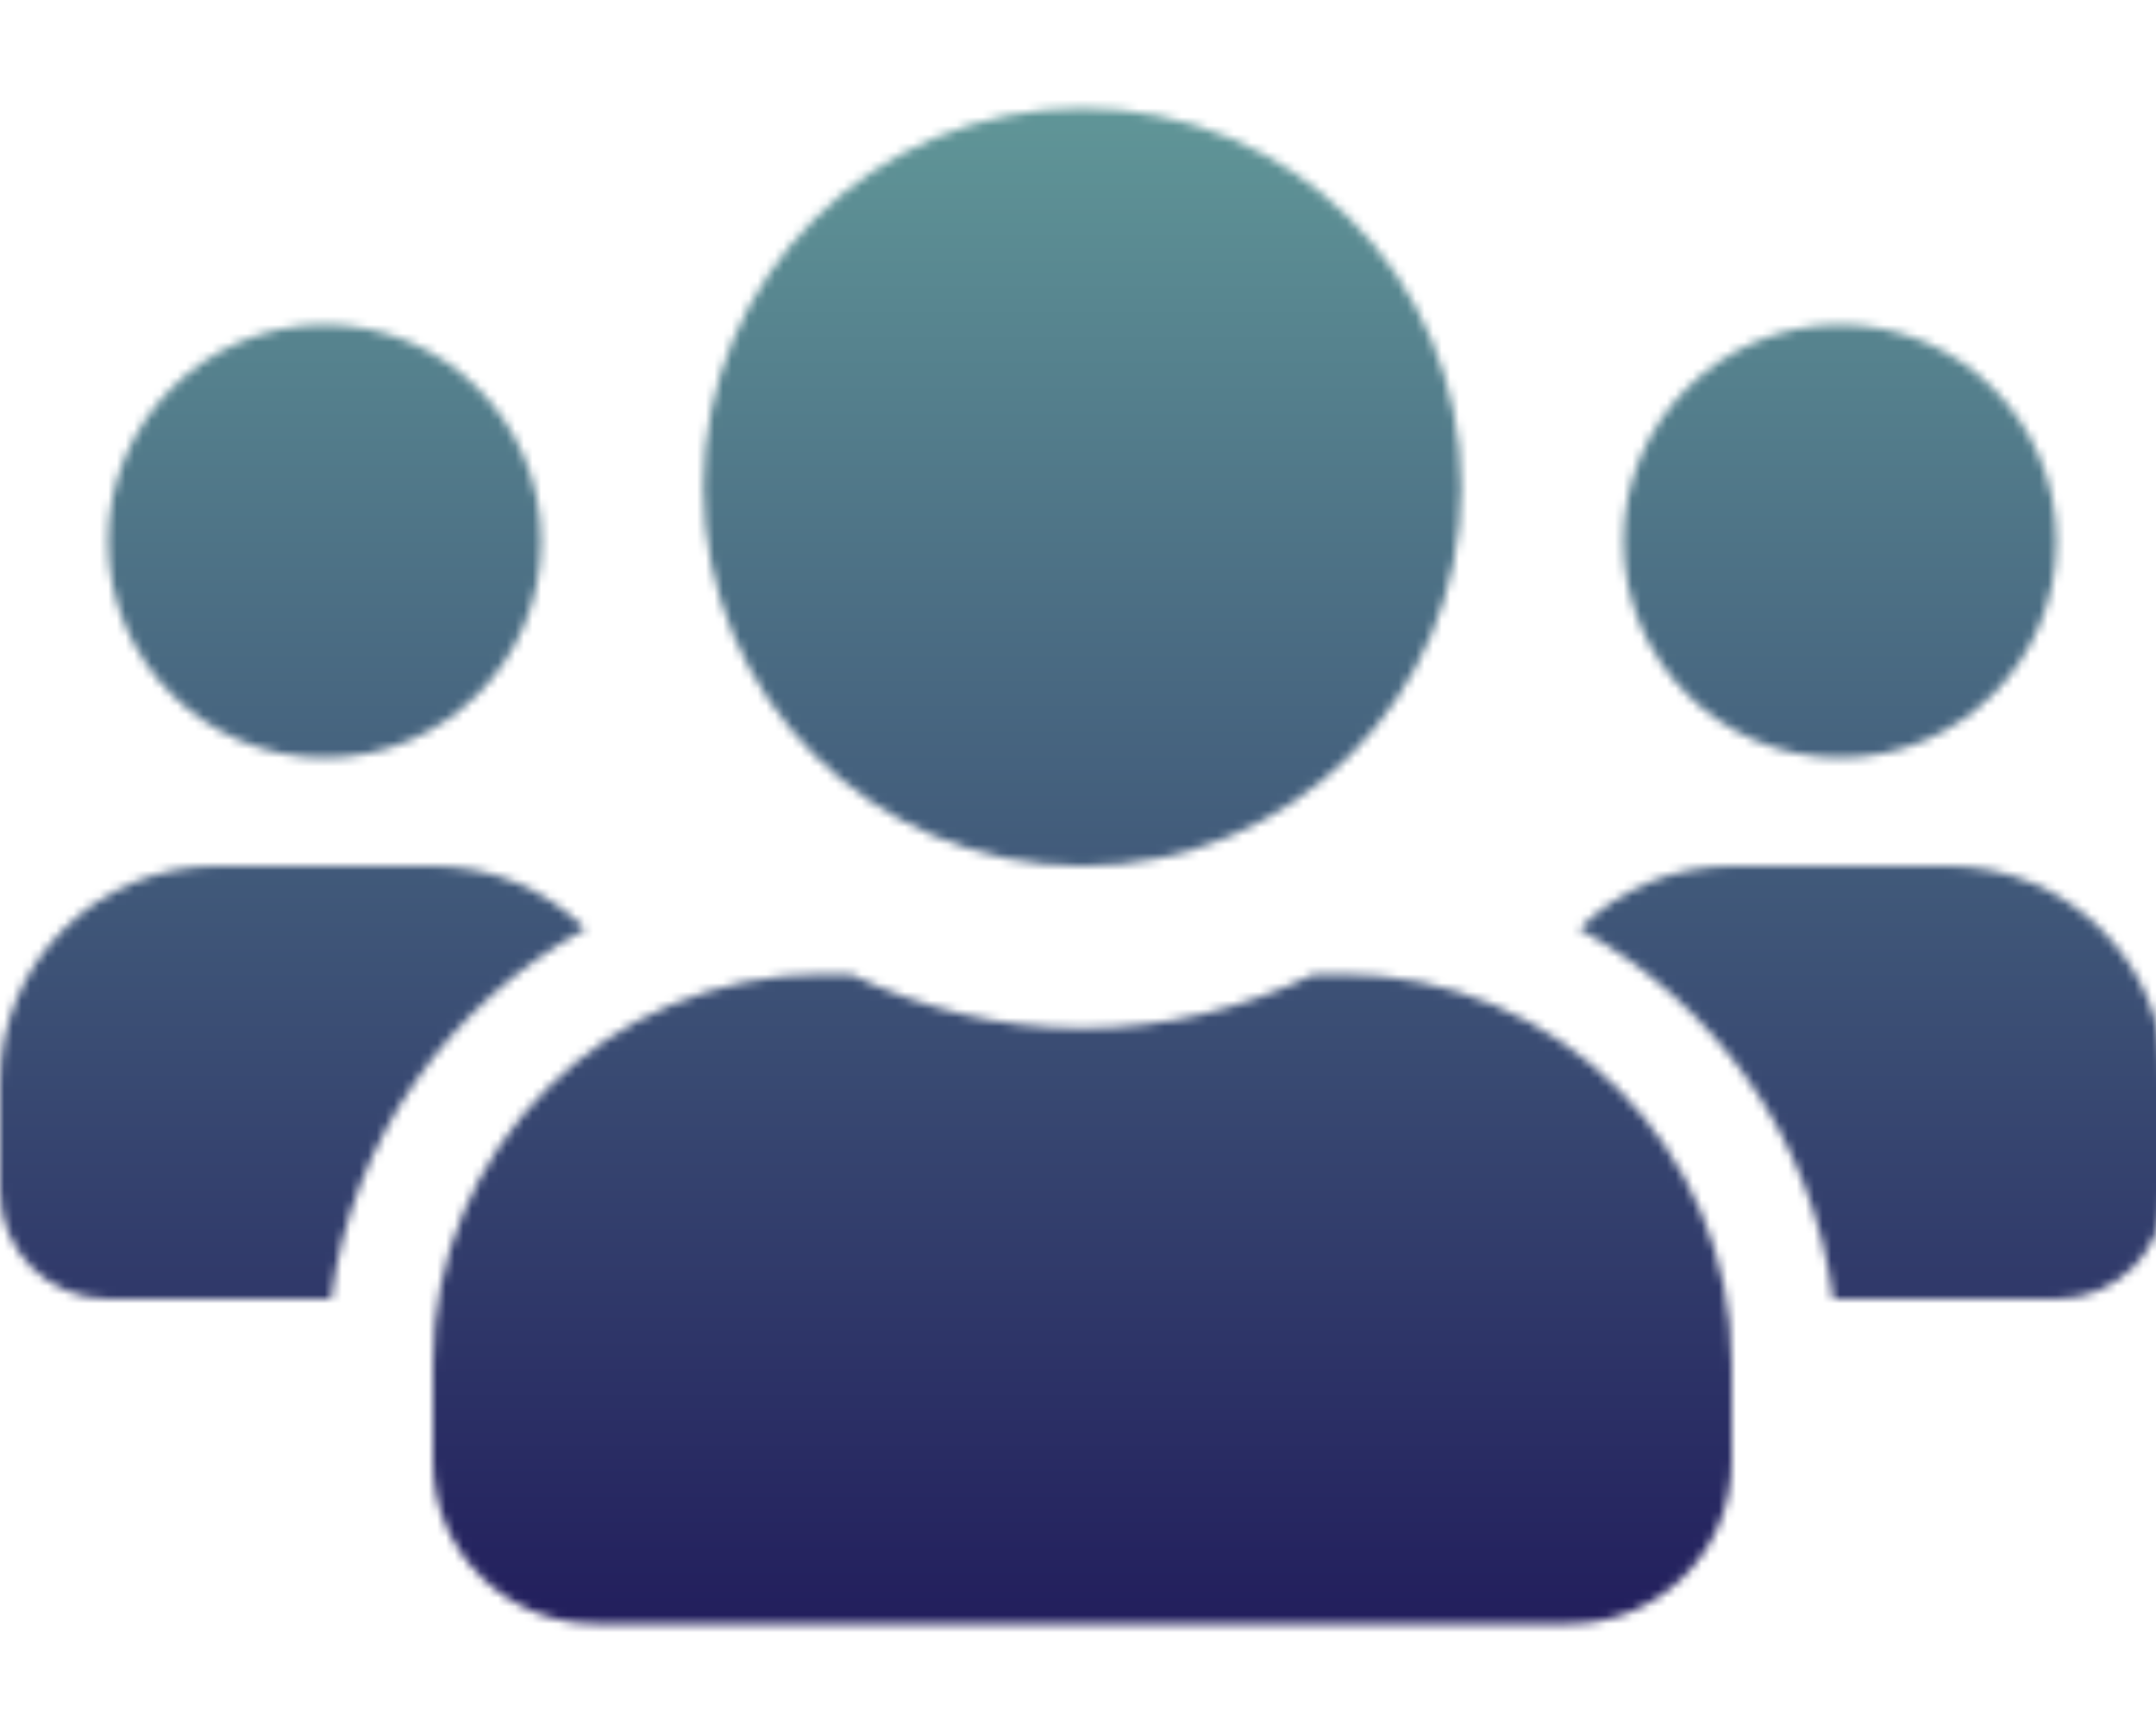 <svg width="249" height="200" viewBox="0 0 249 200" fill="none" xmlns="http://www.w3.org/2000/svg">
<mask id="mask0_980_609" style="mask-type:alpha" maskUnits="userSpaceOnUse" x="0" y="12" width="250" height="176">
<path d="M37.5 87.5C51.289 87.5 62.5 76.289 62.5 62.5C62.5 48.711 51.289 37.5 37.5 37.5C23.711 37.5 12.5 48.711 12.5 62.5C12.5 76.289 23.711 87.5 37.5 87.5ZM212.5 87.5C226.289 87.5 237.5 76.289 237.5 62.5C237.5 48.711 226.289 37.5 212.5 37.5C198.711 37.5 187.5 48.711 187.5 62.5C187.5 76.289 198.711 87.5 212.5 87.5ZM225 100H200C193.125 100 186.914 102.773 182.383 107.266C198.125 115.898 209.297 131.484 211.719 150H237.5C244.414 150 250 144.414 250 137.5V125C250 111.211 238.789 100 225 100ZM125 100C149.18 100 168.75 80.43 168.75 56.25C168.75 32.07 149.18 12.5 125 12.5C100.82 12.5 81.25 32.07 81.25 56.25C81.25 80.43 100.82 100 125 100ZM155 112.5H151.758C143.633 116.406 134.609 118.75 125 118.75C115.391 118.75 106.406 116.406 98.242 112.5H95C70.156 112.5 50 132.656 50 157.5V168.75C50 179.102 58.398 187.5 68.75 187.5H181.25C191.602 187.5 200 179.102 200 168.75V157.5C200 132.656 179.844 112.5 155 112.5ZM67.617 107.266C63.086 102.773 56.875 100 50 100H25C11.211 100 0 111.211 0 125V137.5C0 144.414 5.586 150 12.5 150H38.242C40.703 131.484 51.875 115.898 67.617 107.266Z" fill="black"/>
</mask>
<g mask="url(#mask0_980_609)">
<rect y="-25" width="250" height="250" fill="url(#paint0_linear_980_609)"/>
</g>
<defs>
<linearGradient id="paint0_linear_980_609" x1="125" y1="-25" x2="125" y2="225" gradientUnits="userSpaceOnUse">
<stop stop-color="#6DAFA4"/>
<stop offset="1" stop-color="#150550"/>
</linearGradient>
</defs>
</svg>
